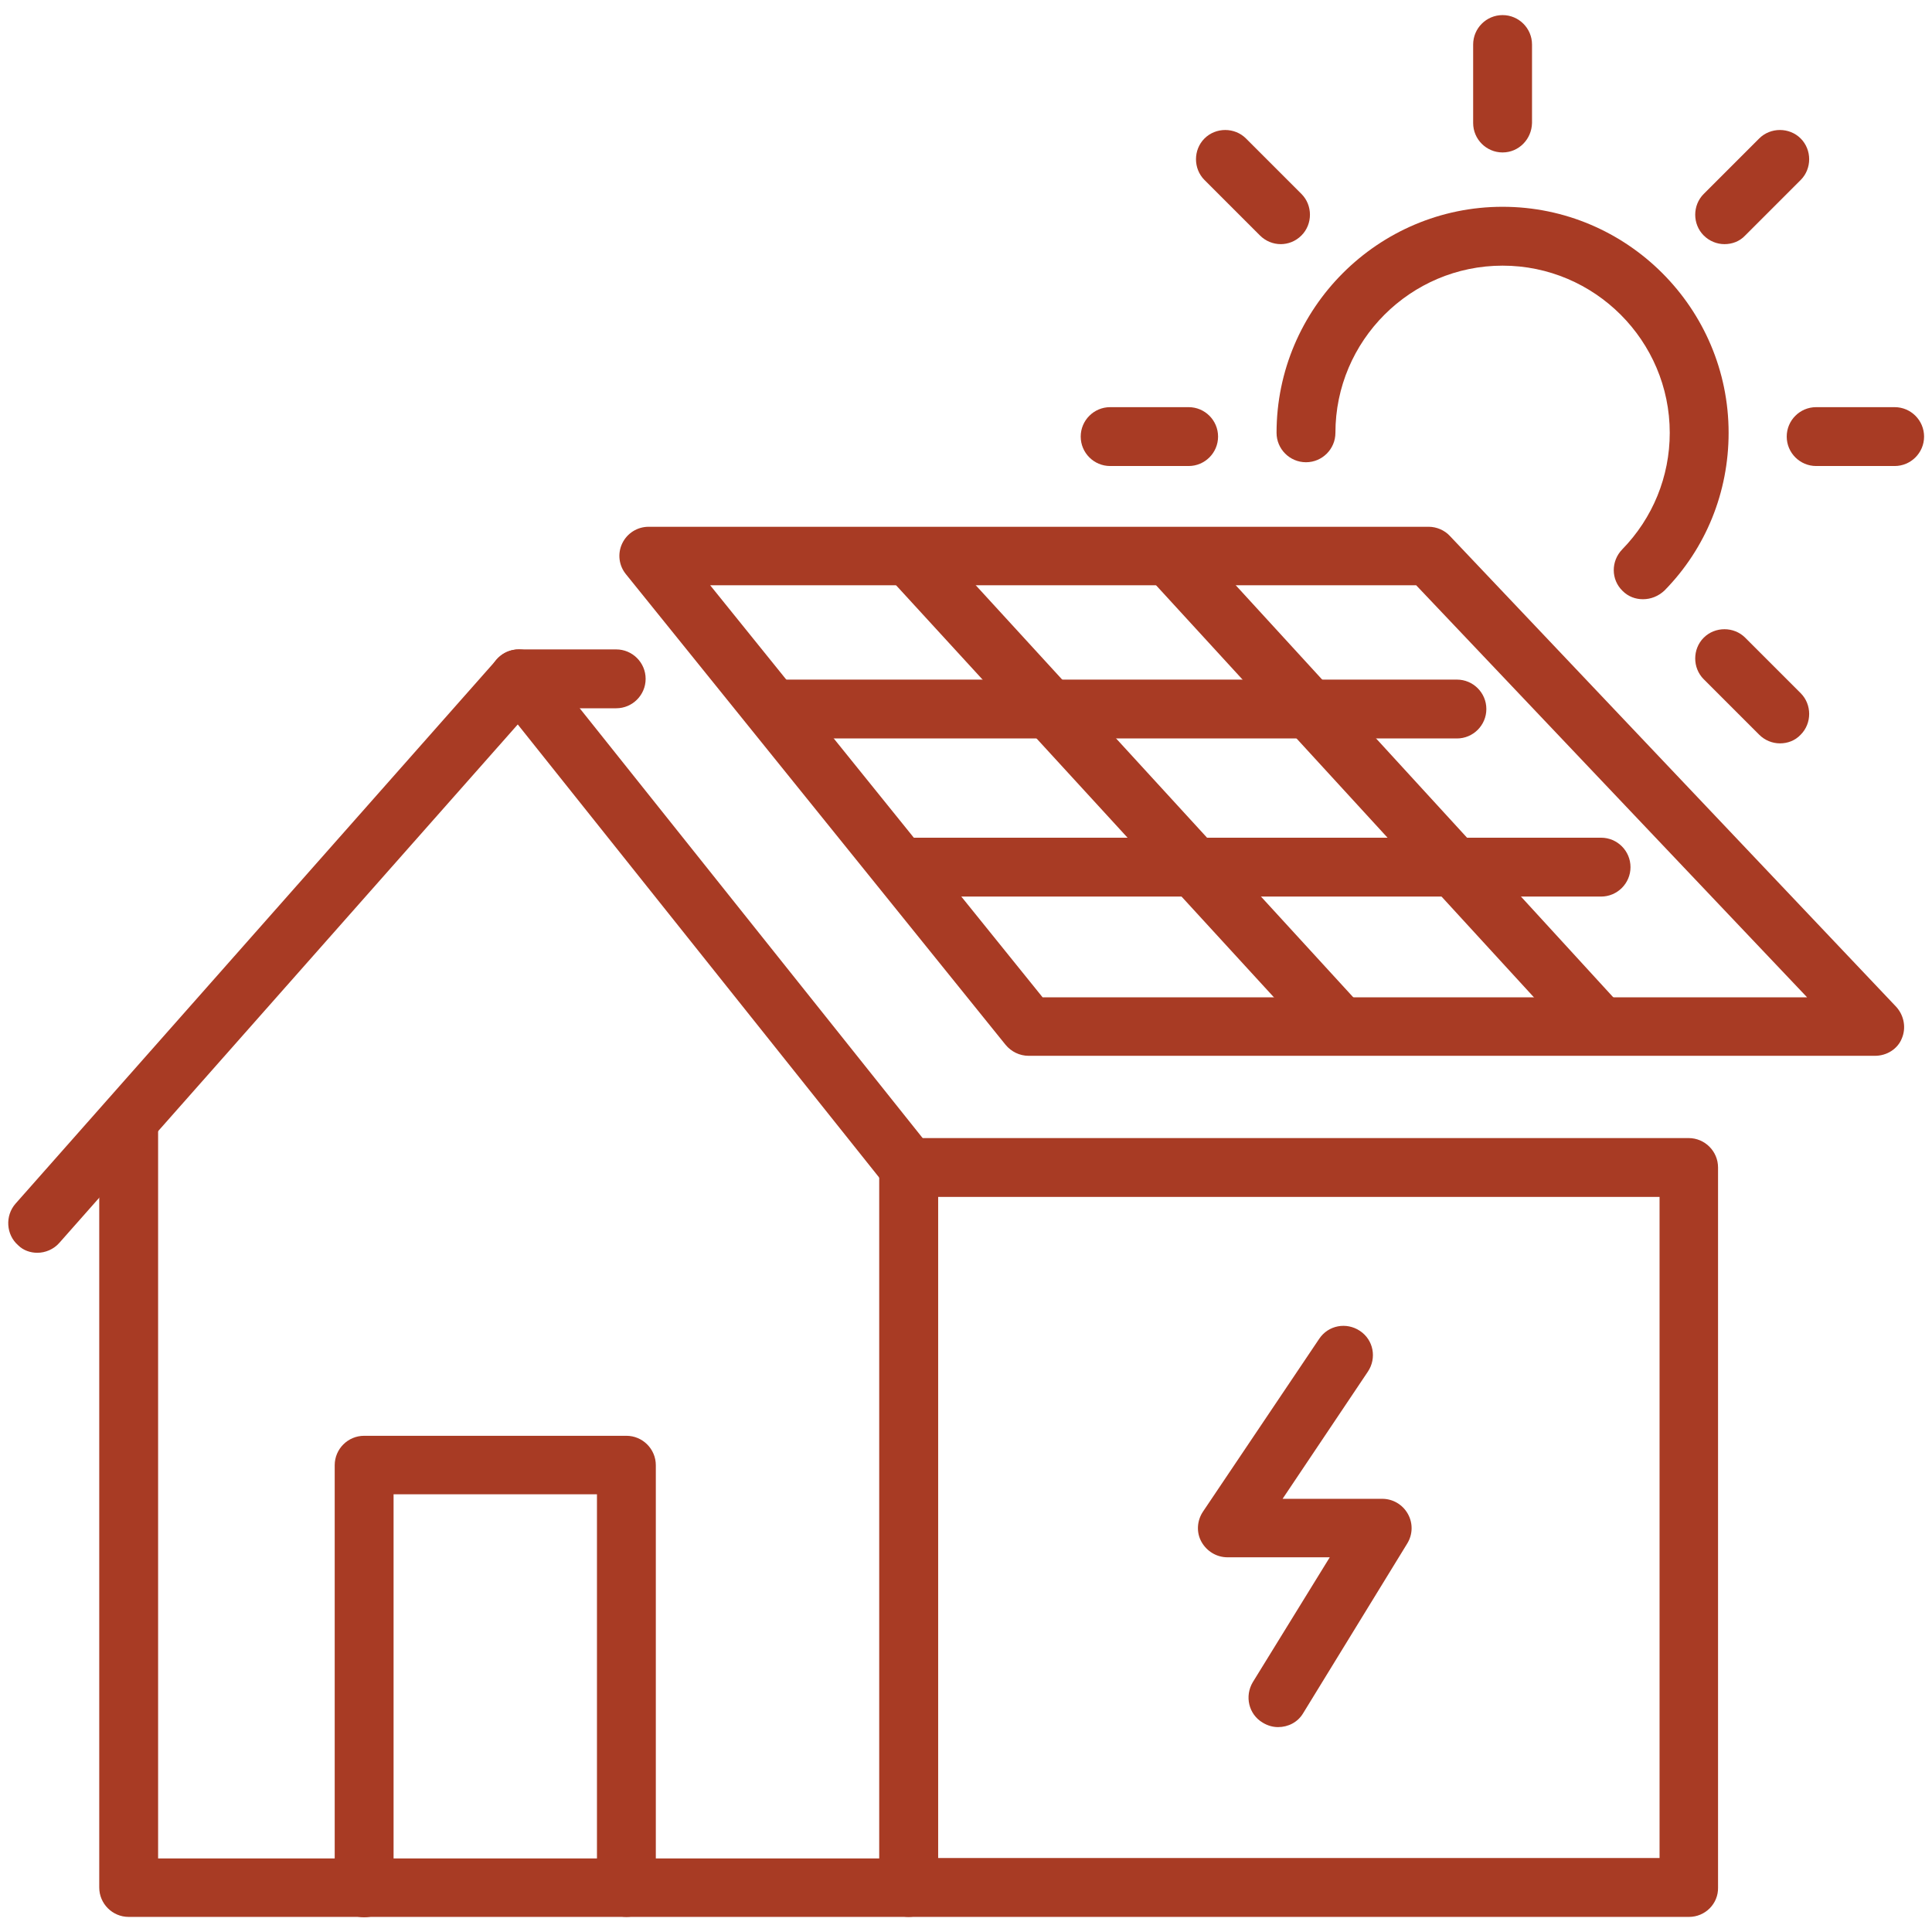 <?xml version="1.0" encoding="utf-8"?>
<!-- Generator: Adobe Illustrator 22.1.0, SVG Export Plug-In . SVG Version: 6.00 Build 0)  -->
<svg version="1.1" id="Layer_1" xmlns="http://www.w3.org/2000/svg" xmlns:xlink="http://www.w3.org/1999/xlink" x="0px" y="0px"
	 viewBox="0 0 512 512" style="enable-background:new 0 0 512 512;" xml:space="preserve">
<style type="text/css">
	.st0{display:none;}
	.st1{display:inline;fill:#A83B24;}
	.st2{display:inline;}
	.st3{fill:#A83B24;}
	.st4{display:none;fill:#A83B24;}
</style>
<g class="st0">
	<polygon class="st1" points="248,109.8 264,109.8 264,84 284.9,84 284.9,68 227.1,68 227.1,84 248,84 	"/>
	<path class="st1" d="M488.5,428l-0.1-38.9H264V372h224.5v-19.8c0-62.1-24.2-120.5-68.1-164.4c-43.9-43.9-102.3-68.1-164.4-68.1
		s-120.5,24.2-164.4,68.1S23.5,290.1,23.5,352.2V372H248v17.1H23.6l0.3,38.9H0v16h512v-16H488.5z M39.5,356v-3.8
		c0-119.4,97.1-216.5,216.5-216.5s216.5,97.1,216.5,216.5v3.8H39.5z M472.5,428H40v-22.9h432.5L472.5,428L472.5,428z"/>
	<path class="st1" d="M299.7,168.9c8.2,5.2,16.2,11,23.7,17.3l10.3-12.3c-8-6.7-16.6-13-25.4-18.5L299.7,168.9z"/>
	<path class="st1" d="M338.3,199.8c32,32.3,52.7,72.9,59.9,117.4l15.8-2.6c-7.8-47.9-30-91.5-64.3-126.1L338.3,199.8z"/>
</g>
<g class="st0">
	<path class="st2" d="M107.4,378C50.4,378,4,331.6,4,274.6c0-57,46.4-103.4,103.4-103.4c57,0,103.4,46.4,103.4,103.4
		C210.9,331.6,164.5,378,107.4,378z M107.4,180.9c-51.7,0-93.7,42-93.7,93.7c0,51.7,42,93.7,93.7,93.7c51.7,0,93.7-42,93.7-93.7
		C201.1,223,159.1,180.9,107.4,180.9z"/>
	<path class="st2" d="M107.4,356.8c-45.3,0-82.1-36.8-82.1-82.1c0-45.3,36.8-82.1,82.1-82.1c45.3,0,82.1,36.8,82.1,82.1
		C189.6,319.9,152.7,356.8,107.4,356.8z M107.4,202.2c-39.9,0-72.4,32.5-72.4,72.4S67.5,347,107.4,347s72.4-32.5,72.4-72.4
		S147.3,202.2,107.4,202.2z"/>
	<path class="st2" d="M49.6,279.5c-2.7,0-4.9-2.2-4.9-4.9c0-34.6,28.1-62.7,62.7-62.7c2.7,0,4.9,2.2,4.9,4.9c0,2.7-2.2,4.9-4.9,4.9
		c-29.2,0-52.9,23.7-52.9,52.9C54.5,277.3,52.3,279.5,49.6,279.5z"/>
	<path class="st2" d="M206,279.5c-0.9,0-1.7-0.2-2.5-0.7c-2.3-1.4-3-4.4-1.6-6.7l19.7-32.2c-24.2-71.8-91.4-76.3-109.3-76.2v12.4
		c0,2.7-2.2,4.9-4.9,4.9c-2.7,0-4.9-2.2-4.9-4.9V159c0-2.5,1.9-4.6,4.4-4.9c0.9-0.1,95.1-7.5,124.6,84.9c0.4,1.4,0.3,2.8-0.5,4
		l-20.9,34.1C209.2,278.7,207.6,279.5,206,279.5z"/>
	<path class="st2" d="M406.6,378c-57,0-103.4-46.4-103.4-103.4c0-57,46.4-103.4,103.4-103.4c10.1,0,20.1,1.5,29.7,4.3
		c2.6,0.8,4,3.5,3.3,6.1c-0.8,2.6-3.5,4-6.1,3.3c-8.7-2.6-17.7-3.9-26.9-3.9c-51.7,0-93.7,42-93.7,93.7c0,51.7,42,93.7,93.7,93.7
		c51.7,0,93.7-42,93.7-93.7c0-2.7,2.2-4.9,4.9-4.9c2.7,0,4.9,2.2,4.9,4.9C510,331.6,463.6,378,406.6,378z"/>
	<path class="st2" d="M441,187.1c-0.6,0-1.1-0.1-1.7-0.3c-1.9-0.7-3.9-1.4-5.9-2c-2.6-0.8-4-3.5-3.3-6.1c0.8-2.6,3.5-4,6.1-3.3
		c2.2,0.6,4.3,1.4,6.5,2.2c2.5,0.9,3.8,3.7,2.9,6.3C444.8,185.9,443,187.1,441,187.1z"/>
	<path class="st2" d="M498.5,244c-2,0-3.8-1.2-4.5-3.1c-1.4-3.5-2.9-7-4.7-10.3c-1.3-2.4-0.4-5.3,2-6.6c2.4-1.3,5.3-0.4,6.6,2
		c2,3.7,3.7,7.5,5.2,11.4c1,2.5-0.3,5.3-2.8,6.3C499.7,243.9,499.1,244,498.5,244z M475.9,209.4c-1.2,0-2.5-0.5-3.4-1.4
		c-2.7-2.6-5.5-5.1-8.5-7.5c-2.1-1.7-2.5-4.7-0.9-6.8c1.7-2.1,4.7-2.5,6.8-0.9c3.3,2.5,6.4,5.3,9.4,8.2c1.9,1.9,1.9,5,0,6.9
		C478.4,208.9,477.1,209.4,475.9,209.4z"/>
	<path class="st2" d="M505.1,279.5c-2.7,0-4.9-2.2-4.9-4.9c0-2.1-0.1-4.1-0.2-6.2c-0.2-2.7,1.9-5,4.5-5.2c2.7-0.2,5,1.9,5.2,4.5
		c0.1,2.2,0.2,4.5,0.2,6.8C510,277.3,507.8,279.5,505.1,279.5z"/>
	<path class="st2" d="M406.6,356.8c-45.3,0-82.1-36.8-82.1-82.1c0-45.3,36.8-82.1,82.1-82.1c45.3,0,82.1,36.8,82.1,82.1
		C488.7,319.9,451.9,356.8,406.6,356.8z M406.6,202.2c-39.9,0-72.4,32.5-72.4,72.4s32.5,72.4,72.4,72.4s72.4-32.5,72.4-72.4
		S446.5,202.2,406.6,202.2z"/>
	<path class="st2" d="M348.8,279.5c-2.7,0-4.9-2.2-4.9-4.9c0-34.6,28.1-62.7,62.7-62.7c2.7,0,4.9,2.2,4.9,4.9c0,2.7-2.2,4.9-4.9,4.9
		c-29.2,0-52.9,23.7-52.9,52.9C353.6,277.3,351.5,279.5,348.8,279.5z"/>
	<path class="st2" d="M308,279.5c-1.6,0-3.2-0.8-4.2-2.3L282.9,243c-0.7-1.2-0.9-2.7-0.5-4c29.5-92.4,123.6-84.9,124.6-84.9
		c2.5,0.2,4.4,2.3,4.4,4.9v17.1c0,2.7-2.2,4.9-4.9,4.9c-2.7,0-4.9-2.2-4.9-4.9v-12.4c-18-0.4-84.8,3.5-109.3,76.2l19.7,32.2
		c1.4,2.3,0.7,5.3-1.6,6.7C309.8,279.3,308.9,279.5,308,279.5z"/>
	<path class="st2" d="M223.4,235.5c-1.2,0-2.5-0.5-3.4-1.4c-1.9-1.9-1.9-5,0-6.9c7.6-7.7,14.1-16.2,19.5-25.3
		c-11-6.3-18.1-18.1-18.1-31c0-5.6,1.3-11.1,3.8-16c-41.4-5.8-79.5,11.6-79.9,11.7c-2.4,1.1-5.3,0.1-6.5-2.4
		c-1.1-2.4-0.1-5.3,2.4-6.5c1.9-0.9,45.8-21,93.1-11.2c1.7,0.3,3,1.5,3.6,3.1c0.6,1.6,0.3,3.4-0.8,4.7c-3.8,4.6-5.9,10.5-5.9,16.5
		c0,10.7,6.8,20.5,16.9,24.3c1.3,0.5,2.4,1.5,2.8,2.8c0.5,1.3,0.4,2.8-0.3,4c-6.2,11.6-14.2,22.4-23.7,32
		C225.9,235,224.6,235.5,223.4,235.5z"/>
	<path class="st2" d="M290.6,235.5c-1.3,0-2.5-0.5-3.5-1.5c-9.5-9.6-17.4-20.4-23.7-32c-0.7-1.2-0.8-2.7-0.3-4
		c0.5-1.3,1.5-2.4,2.9-2.8c10.1-3.8,16.9-13.5,16.9-24.3c0-6-2.1-11.8-5.9-16.5c-1.1-1.3-1.4-3.1-0.8-4.7c0.6-1.6,1.9-2.8,3.6-3.1
		c47.3-9.8,91.3,10.4,93.1,11.2c2.4,1.1,3.5,4,2.4,6.5c-1.1,2.4-4,3.5-6.5,2.4c-0.4-0.2-38.5-17.6-79.9-11.7
		c2.5,4.9,3.8,10.4,3.8,16c0,12.9-7.1,24.7-18.1,31c5.4,9.1,11.9,17.6,19.5,25.3c1.9,1.9,1.9,5,0,6.9
		C293.1,235,291.9,235.5,290.6,235.5z"/>
	<path class="st2" d="M257,206.6c-19.7,0-35.7-16-35.7-35.7c0-19.7,16-35.7,35.7-35.7c19.7,0,35.7,16,35.7,35.7
		C292.7,190.6,276.7,206.6,257,206.6z M257,145c-14.3,0-26,11.6-26,26c0,14.3,11.6,26,26,26c14.3,0,26-11.6,26-26
		C283,156.6,271.3,145,257,145z"/>
	<path class="st2" d="M257,190.1c-10.6,0-19.2-8.6-19.2-19.2c0-2.7,2.2-4.9,4.9-4.9c2.7,0,4.9,2.2,4.9,4.9c0,5.2,4.2,9.4,9.4,9.4
		c5.2,0,9.4-4.2,9.4-9.4c0-5.2-4.2-9.4-9.4-9.4c-2.7,0-4.9-2.2-4.9-4.9s2.2-4.9,4.9-4.9c10.6,0,19.2,8.6,19.2,19.2
		C276.2,181.5,267.6,190.1,257,190.1z"/>
</g>
<g class="st0">
	<path class="st1" d="M104.4,492.7c-2.8,0-5.6-0.1-8.4-0.3c-26.8-2.2-51.2-14.7-68.6-35.2C10,436.6,1.6,410.5,3.8,383.7
		C6,356.9,18.5,332.5,39,315.1c20.5-17.4,46.6-25.8,73.4-23.6c26.8,2.2,51.2,14.7,68.6,35.2c17.4,20.5,25.8,46.6,23.6,73.4
		c-2.2,26.8-14.7,51.2-35.2,68.6C151,484.3,128.2,492.7,104.4,492.7z M104,301.3c-21.4,0-42,7.5-58.5,21.5
		c-18.5,15.7-29.7,37.6-31.7,61.7c-2,24.1,5.6,47.6,21.2,66c15.7,18.5,37.6,29.7,61.7,31.7c24.1,2,47.6-5.6,66-21.2
		c18.5-15.7,29.7-37.6,31.7-61.7c2-24.1-5.6-47.6-21.2-66c-15.7-18.5-37.6-29.7-61.7-31.7C109.1,301.4,106.6,301.3,104,301.3z"/>
	<path class="st1" d="M104.3,468.2c-2.1,0-4.2-0.1-6.3-0.3c-20.3-1.7-38.7-11.1-51.9-26.7c-13.2-15.5-19.5-35.3-17.9-55.6
		c1.7-20.3,11.1-38.8,26.7-51.9c15.5-13.2,35.3-19.5,55.6-17.9c41.9,3.4,73.2,40.3,69.8,82.3C177,438,143.5,468.2,104.3,468.2z
		 M104.1,325.8c-15.6,0-30.6,5.5-42.7,15.7c-13.5,11.4-21.7,27.4-23.1,45c-1.4,17.6,4.1,34.7,15.5,48.2c11.4,13.5,27.4,21.7,45,23.1
		c36.4,3,68.4-24.2,71.3-60.5c3-36.4-24.2-68.4-60.5-71.3C107.8,325.8,105.9,325.8,104.1,325.8z"/>
	<path class="st1" d="M62.6,393.6c-0.1,0-0.3,0-0.4,0c-2.8-0.2-4.9-2.7-4.6-5.5c1-12.5,6.8-23.8,16.4-31.9c9.5-8.1,21.6-12,34.1-11
		c2.8,0.2,4.9,2.7,4.6,5.5c-0.2,2.8-2.7,4.8-5.5,4.6c-9.8-0.8-19.2,2.2-26.7,8.6c-7.5,6.3-12,15.2-12.8,25
		C67.4,391.6,65.2,393.6,62.6,393.6z"/>
	<path class="st1" d="M199.5,139.7c-1.6,0-3.2-0.8-4.2-2.2c-15.5-22.4-40-36.5-67.1-38.7c-27.1-2.2-53.6,7.7-72.5,27.3
		c-1.5,1.5-3.8,2-5.7,1.1c-1.9-0.9-3.1-2.9-3-5l2-24.3c3.6-43.4,41.8-75.9,85.2-72.3c43.4,3.6,75.9,41.8,72.3,85.2l-2,24.3
		c-0.2,2.1-1.7,3.9-3.7,4.5C200.4,139.6,199.9,139.7,199.5,139.7z M120.7,88.4c2.8,0,5.5,0.1,8.3,0.3c25.8,2.1,49.4,13.9,66.4,32.8
		l1-11.6c3.1-37.9-25.2-71.2-63.1-74.3c-37.9-3.1-71.2,25.2-74.3,63.1l-0.9,11.6C75.9,96.1,97.9,88.4,120.7,88.4z"/>
	<path class="st1" d="M119.6,208.4c-1.2,0-2.5-0.4-3.4-1.4c-2-1.9-2.2-5.1-0.3-7.2c1.9-2.1,48.3-50.4,142-27.9
		c2.7,0.7,4.4,3.4,3.7,6.1c-0.6,2.7-3.4,4.4-6.1,3.7c-88-21.1-131.8,24.5-132.2,25C122.4,207.9,121,208.4,119.6,208.4z"/>
	<path class="st1" d="M207.3,298.5c-2.3,0-4.4-1.6-4.9-4c-0.6-2.7,1.1-5.4,3.9-6l49.4-10.8c2.7-0.6,5.4,1.1,6,3.9
		c0.6,2.7-1.1,5.4-3.9,6l-49.4,10.8C208,298.4,207.7,298.5,207.3,298.5z"/>
	<path class="st1" d="M256.7,267.3c-21.4,0-38.8-17.4-38.8-38.8s17.4-38.8,38.8-38.8c21.4,0,38.8,17.4,38.8,38.8
		S278.1,267.3,256.7,267.3z M256.7,199.8c-15.8,0-28.7,12.9-28.7,28.7s12.9,28.7,28.7,28.7c15.8,0,28.7-12.9,28.7-28.7
		S272.5,199.8,256.7,199.8z"/>
	<path class="st1" d="M256.7,245.8c-9.5,0-17.3-7.8-17.3-17.3c0-2.8,2.3-5.1,5.1-5.1c2.8,0,5.1,2.3,5.1,5.1c0,4,3.2,7.2,7.2,7.2
		c4,0,7.2-3.2,7.2-7.2c0-4-3.2-7.2-7.2-7.2c-2.8,0-5.1-2.3-5.1-5.1c0-2.8,2.3-5.1,5.1-5.1c9.5,0,17.3,7.8,17.3,17.3
		C274,238,266.3,245.8,256.7,245.8z"/>
	<path class="st1" d="M256.7,199.8c-2.8,0-5.1-2.3-5.1-5.1v-17.8c0-2.8,2.3-5.1,5.1-5.1c2.8,0,5.1,2.3,5.1,5.1v17.8
		C261.8,197.5,259.5,199.8,256.7,199.8z"/>
	<path class="st1" d="M256.7,287.7c-2.8,0-5.1-2.3-5.1-5.1v-20.4c0-2.8,2.3-5.1,5.1-5.1c2.8,0,5.1,2.3,5.1,5.1v20.4
		C261.8,285.4,259.5,287.7,256.7,287.7z"/>
	<path class="st1" d="M199.6,404.8c-0.1,0-0.2,0-0.3,0c-2.8-0.2-4.9-2.5-4.7-5.3c0,0,0-0.4,0-0.4l1.5,0.1l-1.5-0.2
		c0.2-2.8,2.6-4.8,5.4-4.7c2.8,0.2,4.9,2.5,4.7,5.3c0,0,0,0.2,0,0.2c0,0.1,0,0.3,0,0.3C204.4,402.8,202.2,404.8,199.6,404.8z"/>
	<path class="st1" d="M199.6,404.4c-0.1,0-0.2,0-0.4,0c-2.8-0.2-4.9-2.6-4.7-5.4c0-0.4,0.1-0.9,0.1-1.5c3-49-34-91.8-83.1-95.9
		c-48.7-4-91.4,30.9-97.3,79.4c-0.3,2.7-2.8,4.7-5.5,4.4c-2.7-0.3-4.8-2.7-4.5-5.4l16.1-199.1c4.5-55.4,53.3-96.7,108.7-92.2
		c45,3.7,82.3,37.3,90.7,81.6c0.3,1.5-0.1,3.1-1.1,4.2c-1,1.2-2.5,1.8-4,1.8c-42.5-1-70.2,14.3-83.1,23.6
		c48.5,9.8,83.9,54.6,80.7,105c-4.4,53-7,85-7.6,93.1c0,0.5-0.1,1.1-0.1,1.6C204.4,402.4,202.2,404.4,199.6,404.4z M104,291.2
		c2.8,0,5.6,0.1,8.4,0.3c39.5,3.2,72,29.1,85.6,63.8c1.3-16,2.8-34.3,4.2-51.1c3-48.8-34.2-91.8-83-95.8c-1.9-0.2-3.6-1.4-4.3-3.2
		c-0.7-1.8-0.3-3.9,1-5.3c1.3-1.4,31.6-33.1,92.5-33.8c-9.6-36.9-41.8-64.2-80.2-67.4c-49.8-4.1-93.7,33.1-97.7,82.9L17.6,340.4
		C35.3,310.5,67.7,291.2,104,291.2z"/>
	<path class="st1" d="M409.1,492.7c-23.8,0-46.6-8.3-65-23.9c-20.5-17.4-33-41.8-35.2-68.6c-4.5-55.4,36.8-104.1,92.2-108.6
		c26.8-2.2,52.9,6.2,73.4,23.6c20.5,17.4,33,41.8,35.2,68.6c2.2,26.8-6.2,52.9-23.6,73.4c-17.4,20.5-41.8,33-68.6,35.2
		C414.7,492.6,411.9,492.7,409.1,492.7z M409.3,301.3c-2.5,0-5,0.1-7.5,0.3c-24.1,2-46,13.2-61.7,31.7c-15.7,18.5-23.2,41.9-21.2,66
		c2,24.1,13.2,46,31.7,61.7c18.5,15.7,41.9,23.2,66,21.2c24.1-2,46-13.2,61.7-31.7c15.7-18.5,23.2-41.9,21.2-66
		C495.7,337.2,456,301.3,409.3,301.3z"/>
	<path class="st1" d="M409.4,468.2c-2.1,0-4.2-0.1-6.4-0.3c-20.3-1.7-38.8-11.1-51.9-26.7c-13.2-15.5-19.5-35.3-17.9-55.6
		c3.4-41.9,40.4-73.2,82.3-69.8c41.9,3.4,73.2,40.3,69.8,82.3c-1.7,20.3-11.1,38.7-26.7,51.9C444.7,461.9,427.4,468.2,409.4,468.2z
		 M409.2,325.8c-34.1,0-63.1,26.2-65.9,60.8c-1.4,17.6,4.1,34.7,15.5,48.2c11.4,13.5,27.4,21.7,45,23.1c36.4,3,68.4-24.2,71.3-60.5
		c3-36.4-24.2-68.4-60.5-71.3C412.8,325.8,411,325.8,409.2,325.8z"/>
	<path class="st1" d="M367.7,393.6c-0.1,0-0.3,0-0.4,0c-2.8-0.2-4.9-2.7-4.6-5.5c1-12.5,6.8-23.8,16.4-31.9c9.5-8.1,21.6-12,34.1-11
		c2.8,0.2,4.9,2.7,4.6,5.5c-0.2,2.8-2.6,4.8-5.5,4.6c-9.8-0.8-19.3,2.2-26.7,8.6c-7.5,6.3-12,15.2-12.8,25
		C372.5,391.6,370.3,393.6,367.7,393.6z"/>
	<path class="st1" d="M314,139.7c-0.4,0-0.9-0.1-1.3-0.2c-2.1-0.6-3.6-2.3-3.7-4.5l-2-24.3c-1.7-21,4.8-41.5,18.5-57.6
		c13.7-16.1,32.8-25.9,53.8-27.6c21-1.7,41.5,4.8,57.6,18.5c16.1,13.7,25.9,32.8,27.6,53.8l2,24.3c0.2,2.1-1,4.1-3,5
		c-2,0.9-4.2,0.4-5.7-1.1c-19-19.6-45.4-29.5-72.5-27.3c-27.1,2.2-51.6,16.3-67.1,38.7C317.2,138.9,315.6,139.7,314,139.7z
		 M385.8,35.4c-1.9,0-3.8,0.1-5.7,0.2c-18.3,1.5-35,10.1-46.9,24.1c-11.9,14-17.6,31.9-16.1,50.2l1,11.6
		c17.1-18.9,40.7-30.7,66.5-32.8c25.7-2.1,51,5.7,70.9,21.5l-0.9-11.6c-1.5-18.3-10.1-35-24.1-46.9
		C417.7,41.1,402.1,35.4,385.8,35.4z"/>
	<path class="st1" d="M393.8,208.4c-1.4,0-2.7-0.5-3.7-1.6c-0.4-0.5-44.5-46-132.2-25c-2.7,0.7-5.5-1-6.1-3.7
		c-0.7-2.7,1-5.4,3.7-6.1c93.7-22.5,140,25.9,142,27.9c1.9,2,1.8,5.2-0.3,7.2C396.3,208,395,208.4,393.8,208.4z"/>
	<path class="st1" d="M306.1,298.5c-0.4,0-0.7,0-1.1-0.1l-49.4-10.8c-2.7-0.6-4.5-3.3-3.9-6c0.6-2.7,3.3-4.5,6-3.9l49.4,10.8
		c2.7,0.6,4.5,3.3,3.9,6C310.6,296.9,308.5,298.5,306.1,298.5z"/>
	<path class="st1" d="M313.9,404.8c-2.6,0-4.8-2-5-4.6c0-0.1,0-0.4,0-0.5c-0.1-2.8,2-5.2,4.8-5.3c2.6-0.1,5.1,1.9,5.3,4.7
		c0,0.2,0,0.5,0,0.5c0.1,2.7-2,5-4.7,5.2C314.1,404.8,314,404.8,313.9,404.8z"/>
	<path class="st1" d="M313.8,404.4c-2.6,0-4.8-2-5-4.7c0-0.5-0.1-1-0.1-1.6c-0.6-8.1-3.2-40.1-7.6-93.1
		c-3.1-50.5,32.3-95.4,80.7-105.1c-12.8-9.3-40.6-24.7-83.1-23.6c-1.5,0.1-3-0.6-4-1.8c-1-1.2-1.4-2.7-1.1-4.2
		c8.4-44.4,45.7-78,90.7-81.6c55.3-4.5,104.1,36.8,108.6,92.2L509.2,380c0.2,2.7-1.8,5.2-4.5,5.4c-2.7,0.3-5.2-1.7-5.5-4.4
		c-5.9-48.5-48.6-83.4-97.3-79.4c-49.1,4-86.1,46.9-83.1,95.9c0,0.6,0.1,1.2,0.1,1.5c0.2,2.8-1.9,5.2-4.7,5.4
		C314.1,404.4,314,404.4,313.8,404.4z M305,166.2c60.9,0.7,91.2,32.4,92.5,33.8c1.3,1.4,1.7,3.5,1,5.3c-0.7,1.8-2.4,3.1-4.3,3.2
		c-48.8,4-86,47-83,95.9c1.4,16.7,2.9,34.9,4.2,51c13.6-34.7,46.1-60.6,85.6-63.8c39.6-3.2,75.8,16.7,94.8,48.8L483,181.7
		c-4.1-49.8-47.9-87-97.7-82.9C346.8,101.9,314.6,129.3,305,166.2z"/>
</g>
<g class="st0">
	<path class="st1" d="M358.6,401.8c-1.1,0-2.2-0.2-3.2-0.7c-12.8-5.8-17-6.6-17.9-6.7c-0.3,0-0.7-0.1-1-0.2
		c-1.1-0.2-2.2-0.3-3.2-0.2l-18.9,2.4c-4.2,0.5-8.1-2.5-8.6-6.7c-0.5-4.2,2.5-8.1,6.7-8.6l18.9-2.4c2.7-0.3,5.4-0.2,8,0.3
		c3.1,0.4,8.8,1.7,22.4,7.9c3.9,1.8,5.6,6.3,3.8,10.2C364.3,400.1,361.5,401.8,358.6,401.8z"/>
	<g class="st2">
		<path class="st3" d="M397.4,488.9c-21,0-54.6-5.3-74-8.4c-5.5-0.9-11.2-1.8-12.5-1.9c-4.2-0.1-7.5-3.5-7.5-7.7
			c0-4.2,3.5-7.6,7.7-7.6c0,0,0,0,0.1,0c1.7,0,4.9,0.5,14.7,2.1c20.6,3.3,63.5,10.1,79.6,7.8c5.4-0.8,10.5-2.8,15-5.9l78.6-54.9
			c3.5-2.4,8.3-1.6,10.7,1.9c2.4,3.5,1.6,8.3-1.9,10.7l-78.6,54.9c-6.4,4.5-13.9,7.4-21.6,8.5C404.7,488.7,401.3,488.9,397.4,488.9z
			 M311,478.6L311,478.6L311,478.6z"/>
		<path class="st3" d="M432,390.5c-1.9,0-3.7-0.7-5.2-2.1c-3.1-2.9-3.3-7.7-0.4-10.9l50.9-54.8c2.9-3.1,7.8-3.3,10.9-0.4
			c3.1,2.9,3.3,7.7,0.4,10.9L437.6,388C436.1,389.6,434,390.5,432,390.5z"/>
		<path class="st3" d="M192.3,499.4c-6,0-34-2.3-83.4-6.8c-7.8-0.7-15.4-3.3-22-7.4L5.6,434.4c-3.6-2.2-4.7-7-2.4-10.6
			c2.2-3.6,7-4.7,10.6-2.4L95,472.1c4.6,2.9,9.9,4.6,15.3,5.1c56,5.1,79,6.8,81.9,6.7c3.7-0.3,46.3-7.1,108.4-17.5
			c2.2-0.4,4.3-1.1,6.3-2.3l86.7-58c0.2-0.1,0.4-0.2,0.6-0.3c3.6-2,5.1-6.5,3.3-10c-0.9-1.8-2.5-3.1-4.4-3.7c-1.9-0.6-4-0.4-5.8,0.6
			l-86,48.5c-0.1,0.1-0.2,0.1-0.3,0.2c-2.2,1.1-4.5,1.5-5.5,1.6c-1,0.2-2.4,0.3-3.9,0.2l-89.8-6.3c-10-0.8-17.5-9.5-16.7-19.4
			c0.8-9.9,9.5-17.4,19.4-16.7l30.9,2.4l28,2.1c2.8,0.2,5.6-0.7,7.7-2.6c2.1-1.9,3.3-4.5,3.5-7.4c0.2-5.5-4.3-10.4-10.1-10.8
			l-75.5-5.5c-1.2-0.1-2.4,0-3.6,0.4c-0.3,0.1-0.7,0.2-1,0.2c-2.4,0.3-13.7,3.5-57.5,30.3c-14.6,8.9-33.1,6.6-45.1-5.5L20,341.7
			c-3-3-2.9-7.9,0.1-10.9c3-3,7.9-2.9,10.9,0.1l61.9,62.8c6.9,7,17.7,8.4,26.1,3.2c47.7-29.2,59-31.8,62.8-32.3
			c2.7-0.7,5.5-1,8.3-0.8l75.5,5.5c14.1,1,24.8,12.8,24.3,26.7c-0.3,7.1-3.3,13.5-8.6,18.2c-5.3,4.7-12,7-19.1,6.5l-28-2.1l-31-2.4
			c-1.5-0.1-2.8,1-2.9,2.5c-0.1,1.5,1,2.8,2.5,2.9l89.8,6.3c0.1,0,0.2,0,0.7-0.1c0.1,0,0.2,0,0.4,0l0,0c0,0,0.2,0,0.3-0.1l85.8-48.4
			c5.5-3.1,11.8-3.7,17.8-1.9c6,1.8,10.8,5.9,13.6,11.5c5.5,10.9,1.4,24.1-9.3,30.2l-86.6,57.9c-0.1,0.1-0.2,0.1-0.3,0.2
			c-3.6,2.2-7.6,3.6-11.8,4.3c-38.8,6.5-104.7,17.3-110.1,17.6C192.9,499.4,192.6,499.4,192.3,499.4z"/>
	</g>
	<g class="st2">
		<g>
			<path class="st3" d="M427.1,356.5c-0.8,0-1.6-0.1-2.4-0.4c-4-1.3-6.2-5.7-4.9-9.7c5.8-17.5,8.7-35.8,8.7-54.4
				c0-39.6-13.7-78.4-38.6-109.1c-24.5-30.3-58.9-51.7-96.7-60.2c-4.1-0.9-6.7-5-5.8-9.2c0.9-4.1,5-6.7,9.2-5.8
				c41.2,9.3,78.6,32.5,105.3,65.5c27.1,33.5,42,75.7,42,118.8c0,20.2-3.2,40.2-9.5,59.2C433.3,354.4,430.3,356.5,427.1,356.5z"/>
			<path class="st3" d="M84.3,360.8c-3.2,0-6.1-2-7.2-5.1c-7.3-20.4-11-41.9-11-63.8C66,187.8,150.7,103,254.9,103
				c4.2,0,7.7,3.4,7.7,7.7s-3.4,7.7-7.7,7.7c-95.7,0-173.6,77.9-173.6,173.6c0,20.1,3.4,39.8,10.1,58.6c1.4,4-0.6,8.4-4.6,9.8
				C86,360.7,85.1,360.8,84.3,360.8z"/>
		</g>
		<path class="st3" d="M173.7,353.6c-3.8,0-7.1-2.9-7.6-6.7l-2.7-22.2l-17-22.5l-25.5-9.5c-2.1-0.8-3.8-2.5-4.5-4.6l-3.6-9.9
			c-0.3-0.8-0.5-1.7-0.5-2.6v-14.6l-6.7-5.9c-1.1-1-2-2.3-2.4-3.8l-2.2-8l-18.6-2.7c-4.2-0.6-7.1-4.5-6.5-8.7
			c0.6-4.2,4.5-7.1,8.7-6.5l23.6,3.4c3,0.4,5.5,2.6,6.3,5.6l2.9,10.6l7.6,6.7c1.7,1.5,2.6,3.6,2.6,5.8v16.8l1.9,5.3l24.3,9.1
			c1.4,0.5,2.6,1.4,3.4,2.6l19.6,25.9c0.8,1.1,1.3,2.4,1.5,3.7l3,24.2c0.5,4.2-2.5,8-6.7,8.6C174.4,353.5,174,353.6,173.7,353.6z"/>
		<path class="st3" d="M255.1,346.3c-1.9,0-3.9-0.7-5.4-2.2l-14.1-13.7l-32.8-6.4c-1.7-0.3-3.3-1.2-4.4-2.6l-16.5-19.3l-8.6-6.3
			c-1-0.7-1.8-1.7-2.4-2.9l-4.5-9.4h-5.1c-1.3,0-2.6-0.3-3.7-1l-16.9-9.3c-2.1-1.2-3.5-3.2-3.9-5.6l-2.2-15
			c-0.5-3.7,1.7-7.3,5.2-8.4l30.4-9.9c3.3-1.1,6.8,0.2,8.7,3l0.9,1.4l2.6-6c0.4-0.9,1-1.8,1.8-2.5l19.1-18l8.2-13.7
			c1.7-2.8,4.9-4.2,8-3.6l24,4.6l2.7-13.7l-16.7-7.8l-12.3,9c-2,1.5-4.5,1.9-6.9,1.1l-22.5-7.2c-2.6-0.8-4.5-2.9-5.1-5.5
			c-0.6-2.6,0.1-5.4,2-7.3l11.5-11.5l-3.5-4.4l-10.5,7.2c-2.2,1.5-5,1.8-7.4,0.7c-2.4-1-4.1-3.3-4.6-5.9l-3.7-23.6
			c-0.7-4.2,2.2-8.1,6.4-8.8c4.2-0.7,8.1,2.2,8.8,6.4l1.8,11.5l6.4-4.4c3.3-2.3,7.8-1.6,10.4,1.5l12.3,15.4
			c2.4,3.1,2.2,7.5-0.6,10.2l-7.5,7.5l6.8,2.2l12.8-9.4c2.3-1.7,5.3-2,7.8-0.8l26.3,12.3c3.2,1.5,5,5,4.3,8.5l-5.4,27.1
			c-0.8,4.2-4.8,6.9-9,6.1l-26.2-5.1l-6,10c-0.4,0.6-0.8,1.2-1.3,1.6l-18.7,17.6l-7.5,17.3c-1.1,2.6-3.5,4.3-6.3,4.6
			c-2.8,0.3-5.5-1-7.1-3.3l-5.5-8.1l-18.7,6.1l0.7,4.9l11.9,6.5h8c3,0,5.7,1.7,6.9,4.4l5.8,12l7.8,5.7c0.5,0.4,0.9,0.8,1.3,1.2
			l15.3,18l32.4,6.3c1.5,0.3,2.8,1,3.9,2l15.7,15.3c3,3,3.1,7.8,0.1,10.9C259.1,345.6,257.1,346.3,255.1,346.3z"/>
		<path class="st3" d="M322.7,235.3c-3.4,0-6.5-2.3-7.4-5.6l-3.9-14c-0.6-2.2-0.2-4.5,1-6.3c1.2-1.9,3.2-3.1,5.5-3.4l10-1.2
			l-5.2-18.1c-1.1-3.8,0.8-7.7,4.4-9.2l11.3-4.7c3.5-1.4,7.5-0.2,9.4,3l5.6,8.9l14.9-3.5l11.7-18.1c2.3-3.6,7.1-4.6,10.6-2.3
			c3.6,2.3,4.6,7.1,2.3,10.6l-13.4,20.7c-1.1,1.7-2.8,2.9-4.7,3.3l-23.3,5.4c-3.2,0.7-6.5-0.6-8.3-3.4l-2.8-4.5l4.7,16.1
			c0.6,2.2,0.3,4.5-1,6.4c-0.4,0.6-0.9,1.2-1.5,1.7l12.3-1.6l8.3-10.8c1.8-2.4,4.9-3.5,7.9-2.8l22,5.3c0.3,0.1,0.6,0.2,0.9,0.3
			l32.8,12.3c4,1.5,6,5.9,4.5,9.9c-1.5,4-5.9,6-9.9,4.5l-32.4-12.1l-16.7-4l-7.2,9.4c-1.2,1.6-3.1,2.7-5.1,2.9l-36.5,4.7
			C323.4,235.3,323.1,235.3,322.7,235.3z"/>
		<path class="st3" d="M375.9,344.5c-2.6,0-5.1-1.3-6.5-3.6l-7.8-12.5c-1.6-2.5-1.6-5.7,0.1-8.2c0.9-1.4,1.8-2.8,2.6-4.1
			c-2.4,0-5.5,0-9.3,0c-0.4,0-0.7,0-1,0c-0.7,0.1-2.2,0.4-3.5,0.7c-18.2,3.9-29.8,5.8-33.4-2.3c-1.9-2.1-10.1-7.7-18-12.2
			c-2-1.1-3.4-3.1-3.7-5.3l-3.1-17.4c-0.4-2.2,0.2-4.5,1.7-6.2c1.4-1.7,3.6-2.8,5.8-2.8c4.3,0,9.1-0.2,12.8-0.4
			c-0.3-3.6-0.7-8.1-1-12.3c-0.3-3.8,2.2-7.3,6-8.1l41.1-9.1c3.5-0.8,7.1,1,8.6,4.2l2.8,5.9l14-9c1.7-1.1,3.7-1.5,5.6-1.1l43.7,8.5
			c4.2,0.8,6.9,4.8,6.1,9c-0.8,4.2-4.8,6.9-9,6.1l-40.7-7.9L371,268.5c-1.9,1.2-4.1,1.5-6.3,0.9c-2.1-0.6-3.9-2.1-4.8-4.1L356,257
			l-28.6,6.3c1,12.4,1,13.3,1,13.6c0,3-1.8,6.9-7,7.9c-0.8,0.2-1.9,0.3-3.2,0.4c-1.9,0.2-4.4,0.3-7.6,0.5c-0.6,0-1.1,0-1.6,0.1
			l0.9,5.1c11.5,6.8,16.7,11.2,19.1,14c3.1-0.1,9.2-1.1,18.3-3.1c3.9-0.8,5-1.1,6.2-1.1c0.2,0,0.7,0,1.3,0c22-0.3,23.7,0.4,26.3,2.9
			c5.2,4.9,1.4,11.6-2,17.5c-0.7,1.1-1.3,2.3-2,3.3l5.3,8.4c2.2,3.6,1.2,8.3-2.4,10.6C378.7,344.1,377.3,344.5,375.9,344.5z
			 M353.6,316.1c-0.1,0-0.1,0-0.2,0C353.4,316.1,353.5,316.1,353.6,316.1z"/>
	</g>
	<path class="st1" d="M255.7,139.4c-4.2,0-7.7-3.4-7.7-7.7V80.5c0-4.2,3.4-7.7,7.7-7.7c4.2,0,7.7,3.4,7.7,7.7v51.2
		C263.4,135.9,260,139.4,255.7,139.4z"/>
	<g class="st2">
		<path class="st3" d="M278.9,89.9c-7.8,0-16.4-1.8-25.9-5.4c-2.6-1-4.4-3.3-4.9-6c-0.2-1-3.7-24.1,12.6-42.7
			c13.2-15.1,35-22.4,64.9-21.6c3.2,0.1,5.9,2.1,7,5c1.1,3,0.2,6.3-2.1,8.4c-0.2,0.2-7.3,6.9-9.8,20.3c-1.3,6.8-5.2,27.5-22.1,37.1
			C292.8,88.3,286.2,89.9,278.9,89.9z M263.1,71.8c11.8,3.7,21.2,3.7,27.9-0.1c9.6-5.4,12.9-17.7,14.6-26.5c1.1-5.9,3-11,5-15.1
			c-17.4,1.5-30.2,6.8-38.1,15.8C264.4,54.9,263.1,65.9,263.1,71.8z"/>
		<path class="st3" d="M232.2,89.9c-7.4,0-13.9-1.6-19.7-4.8c-17-9.5-20.9-30.2-22.1-37.1c-2.5-13.3-9.6-20-9.9-20.3
			c-2.4-2.1-3.2-5.4-2.1-8.4c1.1-3,3.9-4.9,7-5c29.9-0.8,51.7,6.5,64.9,21.6c16.2,18.5,12.7,41.7,12.6,42.7c-0.4,2.7-2.3,5-4.9,6
			C248.6,88.2,240,89.9,232.2,89.9z M255.4,77.4L255.4,77.4L255.4,77.4z M255.4,77.4L255.4,77.4L255.4,77.4z M200.6,30.1
			c2,4.1,3.9,9.2,5,15.1c1.6,8.8,4.9,21.1,14.6,26.5c6.7,3.8,16.1,3.8,27.9,0.1c0-6-1.3-16.9-9.3-25.9
			C230.8,36.9,218,31.6,200.6,30.1z"/>
	</g>
</g>
<path class="st4" d="M507.3,186.3c-3.2-8.6-6.5-18.4-9.7-27.9c-3.2-9.3-6.1-18-8.7-25c-3.8-10.3-9.6-19.5-17.2-27.3l-47.5-49.1
	c-13.5-14-31.5-22.9-50.8-25.3l-83.2-10.1c-15.7-1.9-31.6,0.6-45.9,7.3L114.9,89l-16.8,0v-7.3c0-3.7-3-6.6-6.6-6.6H9.1
	c-3.7,0-6.6,3-6.6,6.6v168.3c0,3.7,3,6.6,6.6,6.6h82.3c3.7,0,6.6-3,6.6-6.6v-26.3l19.6,0c0.7,0.6,1.6,1.1,2.5,1.4
	c18.7,17.5,37.6,25.9,67.5,25.9c24.7,0,56.9-5.7,102.6-16.8c0.3-0.1,0.5-0.1,0.8-0.2l66.5,0c0,1.4-0.1,2.8-0.1,4.2
	c0,10.5,1.1,20.4,3.3,29.7c-6.1,2.4-11.8,5.7-16.9,10c-18.9,15.7-26.4,41.1-19.5,64.3l-8.4,7.1c-2.8,2.4-3.1,6.5-0.8,9.3l1.5,1.8
	l-3.1,2.6l-1.5-1.8c-1.1-1.4-2.7-2.2-4.5-2.4c-1.8-0.2-3.5,0.4-4.9,1.5l-13.7,11.4c-1.4,1.1-2.2,2.7-2.4,4.5s0.4,3.5,1.5,4.9l5,6
	l-3.1,2.6l-5-6c-2.3-2.8-6.5-3.2-9.4-0.9L263,393.3c-1.6,1.3-2.5,3.3-2.4,5.4l0.9,24.2c0.1,1.5,0.6,2.9,1.5,4l10.1,12.1
	c1.1,1.4,2.8,2.2,4.5,2.4c0.2,0,0.4,0,0.6,0c1.5,0,3.1-0.5,4.3-1.5l72.7-60.7c8,4.1,16.6,6.2,25.2,6.6v14.8c0,3.7,3,6.6,6.6,6.6h2.3
	v4.1h-2.3c-3.7,0-6.6,3-6.6,6.6v17.8c0,3.7,3,6.6,6.6,6.6h7.8v4.1h-7.8c-3.7,0-6.6,3-6.6,6.6v16.5c0,2.1,1,4,2.6,5.3l19.2,14.8
	c1.2,0.9,2.6,1.4,4.1,1.4h15.8c3.7,0,6.6-3,6.6-6.6V377c22.3-9.6,36.9-31.5,36.9-56.1c0-16-6.2-30.5-16.3-41.4
	c4.3-11.9,6.7-26,6.7-41.4c0-3.3-0.1-6.5-0.3-9.6c1.4,0.8,2.8,1.6,4.3,2.3c8.7,3.8,18.3,4,27.1,0.5
	C505.1,224.1,513.9,204.4,507.3,186.3z M465.4,218.6c-5.4-2.4-9.5-6.7-11.6-12.1L434.6,154c-0.4-1.1-1-2-1.9-2.7l-55.2-47.8
	c-1.2-1-2.7-1.6-4.3-1.6l-32.9-0.1l-8.8,0l-8.8,0l-18.3-0.1c0,0-0.1,0-0.1,0c-5,0-9.8,1.1-14.1,3.2c-2.1,1-4,2.2-5.8,3.7
	c-1.1,0.8-2.1,1.7-3,2.7c-0.6,0.6-1.2,1.3-1.8,1.9c-0.7,0.9-1.4,1.8-2.1,2.7c-1.3,2-2.5,4.1-3.3,6.3c-1,2.5-1.7,5.1-2,7.8
	c-0.1,0.5-0.1,1.1-0.2,1.6c-0.1,0.9-0.1,1.9-0.1,2.8c0,1.6,0.1,3.2,0.4,4.8c0.4,2.3,1,4.5,1.8,6.7c3.3,8.4,9.9,15.1,18.2,18.4
	c2.5,1,5.1,1.7,7.8,2c1.4,0.2,2.8,0.3,4.2,0.3c0,0,0,0,0.1,0l4.8,0l15.1,0l13.8,0l11.5,0l33,0c0,0,0,0,0,0c0.8,0,1.6,0,2.4,0.1
	c3.1,0.3,6,1,8.8,2.3c2.4,1.1,4.7,2.6,6.8,4.4c0.4,0.4,0.9,0.8,1.3,1.2c2,2,3.6,4.2,4.8,6.7c1.2,2.2,2,4.6,2.5,7.1
	c0.4,1.8,0.5,3.7,0.5,5.6c0,1-0.1,1.9-0.2,2.9c-1.1,9-6.6,16.6-14.3,20.7c-2.3,1.2-4.7,2.1-7.3,2.6c-1.7,0.3-3.5,0.5-5.3,0.5l-1.5,0
	l-9,0l-6.7,0l-6.7,0l-68.8,0l-0.2,0c-1.8-0.3-3.6,0.2-5,1.3C183,246.2,156.5,241.6,127.9,214c-1.1-2.1-3.3-3.6-5.9-3.6c0,0,0,0,0,0
	l-23.8,0V102.3l15.3,0c1.6,0.6,3.4,0.5,5-0.2l70.7-32.8l36.7-17.1l24-11.2c12.1-5.6,25.5-7.7,38.7-6.1l83.2,10.1
	c16.3,2,31.5,9.5,42.9,21.3l47.5,49.1c6.3,6.5,11.1,14.2,14.3,22.7c2.5,6.8,5.5,15.5,8.6,24.7c3.2,9.6,6.6,19.5,9.8,28.2
	c4.1,11.3-1.4,23.5-12.5,27.9C476.8,221,470.8,220.9,465.4,218.6z M433.6,358.9c-4,3.1-8.6,5.6-13.6,7.3c-2.7,0.9-4.5,3.4-4.5,6.3v4
	v101.3h-6.8l-14.8-11.4v-6.6h7.8c3.7,0,6.6-3,6.6-6.6v-17.4c0-3.7-3-6.6-6.6-6.6h-7.8v-4.6h2.3c3.7,0,6.6-3,6.6-6.6v-17.4
	c0-3.7-3-6.6-6.6-6.6h-2.3v-9.1v-12.4c0-0.4,0-0.8-0.1-1.2c-0.4-2.4-2.1-4.3-4.4-5.1c-19.4-6.6-32.4-24.8-32.4-45.2
	c0-19.6,11.9-36.5,28.9-43.9c0.5-0.2,0.9-0.4,1.4-0.6c0.1,0.2,0.2,0.5,0.3,0.7c1.4,3.1,3,5.8,4.7,8.2c-3.6,3.1-6,7.4-6.5,12.4
	c-0.1,0.7-0.1,1.4-0.1,2.2c0,2.7,0.6,5.4,1.7,7.8c0.8,1.7,1.8,3.4,3.1,4.8c0.2,0.2,0.3,0.4,0.5,0.5c3.6,3.8,8.7,6.1,13.9,6.1
	c1.6,0,3.3-0.2,4.8-0.6c1.7-0.4,3.3-1.1,4.8-2c1.2-0.3,2.4-0.6,3.6-1c3.7-1.2,7.3-3.1,10.6-5.5c3.7-2.7,7.2-6.2,10.3-10.3
	c1.6-2.1,3.1-4.4,4.6-6.9c5.7,7.9,9.1,17.6,9.1,28.1C452.4,336.1,445.2,350,433.6,358.9z M370.8,238.1c0-1.4,0-2.8,0.1-4.2l8.9,0
	c-0.1,1.4-0.1,2.8-0.1,4.2c0,1,0,2,0,3.1c0,0.3,0,0.5,0,0.8c0,0,0,0,0,0c0,0.4,0,0.8,0.1,1.2c0,0.4,0,0.8,0.1,1.2c0,0.2,0,0.5,0,0.7
	c0,0.3,0,0.6,0.1,0.9c0,0.4,0.1,0.8,0.1,1.3c0,0.3,0,0.5,0.1,0.8c0,0,0,0,0,0.1c0.1,0.7,0.1,1.4,0.2,2.1c0,0.3,0.1,0.6,0.1,0.8
	c0,0,0,0.1,0,0.1c0,0.1,0,0.2,0,0.3c0.1,0.9,0.2,1.7,0.3,2.6c0,0.2,0.1,0.4,0.1,0.7c0,0,0,0,0,0c0,0.3,0.1,0.6,0.1,0.9
	c0.1,0.5,0.2,1,0.2,1.4c0,0.2,0.1,0.4,0.1,0.6c0,0.2,0.1,0.5,0.1,0.7c0.1,0.4,0.2,0.8,0.2,1.2c0,0.2,0.1,0.4,0.1,0.6
	c0.1,0.5,0.2,1,0.3,1.5c0,0.2,0.1,0.4,0.1,0.5c0,0.1,0.1,0.2,0.1,0.4c0.1,0.2,0.1,0.4,0.2,0.7c0,0.1,0.1,0.3,0.1,0.4c0,0,0,0,0,0
	c-3,0-6,0.2-9,0.7c0,0,0,0,0,0C371.8,256.2,370.8,247.4,370.8,238.1z M400.3,273.4c0.2,0,0.4,0,0.6,0c0.2,0,0.4,0,0.5,0
	c0.4,0,0.9-0.1,1.3-0.1c0.3,0,0.6,0,0.8,0c0.3,0,0.7,0,1,0c0.3,0,0.6,0,1,0c0.3,0,0.7,0,1,0c0.4,0,0.8,0,1.2,0.1
	c0.3,0,0.6,0,0.9,0.1c0.4,0,0.8,0.1,1.2,0.1c0.2,0,0.4,0.1,0.6,0.1c0.8,0.1,1.6,0.2,2.4,0.4c0.1,0,0.1,0,0.2,0
	c-1.8,3.4-3.6,5.8-5.1,7.1c-0.4-0.1-0.9-0.1-1.3-0.2c0,0,0,0,0,0c-0.4,0-0.8-0.1-1.2-0.1c0,0-0.1,0-0.1,0
	C403.8,279.3,402,276.8,400.3,273.4C400.3,273.4,400.3,273.4,400.3,273.4z M420.7,238.1c0,1.1,0,2.2-0.1,3.2c0,0.2,0,0.4,0,0.6
	c-0.3,7.9-1.4,14.3-2.8,19.3c-0.1,0-0.2,0-0.3-0.1c-0.8-0.2-1.6-0.3-2.4-0.5c-0.3,0-0.6-0.1-0.8-0.1c-0.8-0.1-1.6-0.2-2.4-0.3
	c-0.3,0-0.6-0.1-0.9-0.1c-0.8-0.1-1.6-0.1-2.4-0.2c-0.3,0-0.5,0-0.8-0.1c-1.1-0.1-2.2-0.1-3.3-0.1c-0.9,0-1.8,0-2.7,0.1
	c-0.3,0-0.7,0-1,0.1c-0.5,0-1.1,0.1-1.6,0.1c-0.4,0-0.9,0.1-1.3,0.1c-0.3,0-0.6,0.1-0.9,0.1c-0.5,0.1-1,0.1-1.4,0.2
	c0-0.1-0.1-0.2-0.1-0.3c-0.2-0.6-0.3-1.3-0.4-2c-0.1-0.5-0.2-0.9-0.3-1.4c0-0.1,0-0.1,0-0.2c-0.1-0.5-0.2-1.1-0.3-1.6
	c-0.1-0.6-0.2-1.1-0.3-1.7c0-0.1,0-0.1,0-0.2c-0.1-0.5-0.2-1-0.2-1.6c-0.1-0.7-0.2-1.3-0.3-2c-0.1-0.5-0.1-1.1-0.2-1.7
	c-0.1-0.6-0.1-1.2-0.2-1.9c0-0.2,0-0.4,0-0.6c0-0.6-0.1-1.1-0.1-1.7c0-0.4-0.1-0.8-0.1-1.2c0-0.3,0-0.5,0-0.8c0-1.2-0.1-2.4-0.1-3.7
	c0-2,0.1-3.8,0.2-5.7c10.3-2.8,19.1-9.7,24.4-18.8C419.4,220.2,420.7,228.4,420.7,238.1z M438.5,270.2c-0.7,2.3-1.4,4.4-2.2,6.5
	c-0.8,2.2-1.8,4.3-2.7,6.3c-0.8,1.5-1.6,3-2.4,4.3c-2.6,4.3-5.5,7.8-8.7,10.5c-2.1,1.7-4.2,3.1-6.5,4.2c-1.8,0.8-3.6,1.4-5.4,1.7
	c-0.4,0.1-0.8,0.1-1.3,0.2c-0.1,0-0.3,0-0.4,0c-0.2,0-0.3,0-0.5,0c-0.4,0-0.8,0.1-1.2,0.1c-0.1,0-0.3,0-0.4,0c-0.7,0-1.4,0-2.1-0.1
	c0,0,0,0-0.1,0c-0.7-0.1-1.5-0.2-2.2-0.4c0,0,0,0,0,0c-0.7-0.2-1.4-0.3-2-0.6c-0.1,0-0.3-0.1-0.4-0.1c-0.2-0.1-0.3-0.1-0.5-0.2
	c0,0,0,0,0,0c-0.4-0.7-0.7-1.7-0.7-2.8c0-0.4,0.1-0.8,0.1-1.1c0.4-2,1.8-3.6,3.6-4.4h0c0.3,0.1,0.7,0.2,1,0.3c0.1,0,0.2,0.1,0.3,0.1
	c0.2,0.1,0.5,0.1,0.7,0.2c0.1,0,0.2,0,0.3,0.1c0.3,0,0.5,0.1,0.8,0.1c0.1,0,0.2,0,0.2,0c0.9,0.1,1.8,0,2.7-0.1
	c0.2,0,0.4-0.1,0.7-0.1c0.3-0.1,0.6-0.1,1-0.2c0.4-0.1,0.7-0.2,1.1-0.4l0,0c0,0,0,0,0,0c1.8-0.7,3.6-1.8,5.4-3.4
	c2.9-2.5,5.6-6.1,8.1-10.7c0.4-0.7,0.7-1.4,1.1-2.1c0.1-0.1,0.1-0.3,0.2-0.4c0.6-1.2,1.1-2.4,1.6-3.6c0.3-0.7,0.6-1.4,0.8-2.2
	c0.4-1.2,0.8-2.3,1.2-3.6c0.3-0.9,0.6-1.8,0.8-2.8c1.8-6.7,3-14.3,3.4-22.8c0-0.1,0-0.3,0-0.4c0.1-1.4,0.1-2.8,0.1-4.2
	c0-17.9-4.4-34.6-11-45.2c-0.1-6-1.4-11.7-4-17c14,8.9,23.9,33.1,23.9,62.2C442.8,249.8,441.3,260.7,438.5,270.2z M406.8,158.9
	c-1,0-2.1,0.1-3.1,0.1c-6.3-3.9-13.6-6-21.2-6c0,0,0,0-0.1,0l-21.6,0c0.9-1.7,1.7-3.4,2.3-5.3c2-6.3,2.6-15.9-5.9-26.5
	c-0.1-0.1-0.1-0.1-0.2-0.2l-5.2-6l18.8,0.1l52,45l1.2,3.2C418.5,160.5,412.8,158.9,406.8,158.9z M285.1,134.2c0-2.7,0.5-5.3,1.6-7.8
	c0.7-1.5,1.5-3,2.6-4.3l11.3,10.4c4.2,4.2,5.8,8.5,5.1,13c-0.4,2.6-1.6,5.2-3.1,7.6c-8.2-0.7-14.9-6.6-16.9-14.3
	C285.3,137.3,285.1,135.8,285.1,134.2z M309.8,123c-0.1-0.1-0.1-0.1-0.2-0.2l-8.3-7.7c0.9-0.1,1.9-0.2,2.9-0.2c0,0,0,0,0.1,0l30,0.1
	l12.8,14.7c3.7,4.7,4.9,9.1,3.7,13.5c-1,3.7-3.4,7-6.3,9.9l-27.1,0c0.5-1.4,1-2.9,1.3-4.4C319.9,142.3,319.4,132.6,309.8,123z
	 M84.8,223.7v19.7h-69V88.4h69V89v6.6v6.6v108.2v6.6V223.7z M358,365.5c-2.4-1.5-5.5-1.3-7.7,0.6l-71.1,59.4l-4.4-5.3l-0.7-18.7
	l5.1-4.2l5,6c1.1,1.4,2.7,2.2,4.5,2.4c1.8,0.2,3.5-0.4,4.9-1.5l13.3-11.1c2.8-2.3,3.2-6.5,0.9-9.4l-5-6l3.5-2.9l1.5,1.8
	c1.1,1.4,2.7,2.2,4.5,2.4c1.8,0.2,3.5-0.4,4.9-1.5l13.3-11.1c1.4-1.1,2.2-2.7,2.4-4.5c0.2-1.8-0.4-3.5-1.5-4.9l-1.5-1.8l6.8-5.8
	c2.2-1.8,2.9-4.8,1.9-7.5c-7.4-19.1-1.7-40.8,14-53.9c0.5-0.5,1.1-0.9,1.7-1.3c-6.6,9.8-10.5,21.5-10.5,34.2
	c0,19.9,9.6,38.1,25.2,49.4C365,369.2,361.4,367.6,358,365.5z"/>
<g class="st0">
	<path class="st1" d="M367.6,450.5c-1.4,1.3-2.7,2.6-4.1,3.8c-2.8,2.5-3,6.7-0.5,9.5c1.3,1.5,3.2,2.2,5,2.2c1.6,0,3.2-0.6,4.4-1.7
		c1.5-1.3,3-2.7,4.5-4.1c2.7-2.6,2.8-6.8,0.2-9.5C374.5,448.1,370.3,448,367.6,450.5z"/>
	<path class="st1" d="M263.4,158.4c2.6-18.4,10.3-33.5,19.5-45.4c8.3,7.8,18.9,12.4,30.1,12.8c0.3,0,0.7,0,1,0
		c10.6,0,32.6-5.4,39-23.1c4.4-11.9,4-22.5,3.8-31.9c-0.4-14.5-0.7-23.3,14.5-32.5c2.5-1.5,3.8-4.5,3-7.4c-0.7-2.9-3.3-4.9-6.2-5
		c-2.8-0.1-68.8-2.2-92.8,30.1c-2.9,3.9-5.1,8.2-6.3,12.8c-1,3.6,1.1,7.3,4.6,8.3c3.6,1,7.3-1.1,8.3-4.6c0.8-3,2.3-5.8,4.2-8.5
		c13-17.6,44-22.7,63.8-24.2c-7,10-6.7,20.9-6.4,31.4c0.3,8.5,0.5,17.4-3,26.9c-4.2,11.3-21.5,14.4-27,14.3
		c-8.1-0.3-15.8-3.7-21.8-9.6c15-15.5,30.3-23.1,30.6-23.2c3.3-1.6,4.7-5.6,3.1-8.9c-1.6-3.3-5.6-4.7-8.9-3.1
		c-2.1,1-43.1,21.4-60,64.8c-3.8-11.1-8.9-21-14.8-29.7c13.4-19.3,13.8-43.2,0.7-60.9C211.8,0.7,127.3,3.4,123.7,3.5
		c-3,0.1-5.5,2.1-6.2,5c-0.7,2.9,0.5,5.9,3,7.4c20.7,12.5,20.3,25,19.8,43.9c-0.4,11.9-0.8,25.5,4.8,40.6
		c8,21.9,35.4,28.6,48.7,28.6c0.5,0,0.9,0,1.3,0c5-0.2,10-1,14.8-2.5c3.5-1.1,5.5-4.9,4.4-8.4c-1.1-3.5-4.9-5.5-8.4-4.4
		c-3.7,1.1-7.4,1.8-11.2,1.9c-7.8,0.3-31.1-3.9-36.9-19.8c-4.6-12.7-4.3-24.3-4-35.6c0.4-14.5,0.9-29.4-10.7-42.9
		c25.6,1.5,70.2,7.7,88.6,32.5c10.5,14.1,8,29.8,1.5,41.4c-21.3-25.7-46.4-38.1-48.1-39c-3.3-1.6-7.3-0.2-8.9,3.1
		c-1.6,3.3-0.2,7.3,3.1,8.9c0.6,0.3,61.6,30.5,69.6,94.2c-93.2,3.9-167.8,80.9-167.8,175c0,70.3,41.7,131,101.6,158.9
		c0.1,0,0.1,0.1,0.2,0.2c0.1,0,0.1,0,0.2,0c22.3,10.3,47.1,16.1,73.2,16.1c32.4,0,64-8.9,91.5-25.8c3.2-1.9,4.1-6.1,2.2-9.2
		c-1.9-3.1-6.1-4.1-9.2-2.2c-25.4,15.6-54.6,23.8-84.5,23.8c-22.2,0-43.4-4.5-62.8-12.7c5.1-19.7-0.2-43.6-14.1-61.5
		c-14.9-19.3-4.9-32.2,14-53.4c1.8-2,3.6-4,5.4-6c9.7-11,14-26.6,11.8-42.7c-2.8-21-16-40.7-36.3-54.2c-3.1-2.1-7.2-1.2-9.3,1.9
		c-2.1,3.1-1.2,7.2,1.9,9.3c17.1,11.4,28.1,27.7,30.4,44.9c1.6,12.3-1.5,24-8.6,32.1c-1.7,2-3.5,4-5.3,5.9
		c-17.4,19.4-37.2,41.4-14.7,70.5c10.7,13.8,15.2,32.2,12.3,47.4c-51.4-27.1-86.6-81.1-86.6-143.2c0-42.1,16.2-80.4,42.6-109.2
		c0.4,8.5,2.5,18.9,8.4,29.1c1.2,2.1,3.5,3.3,5.8,3.3c1.1,0,2.3-0.3,3.3-0.9c3.2-1.8,4.3-5.9,2.4-9.1c-8.7-15.1-6.7-30.9-5.7-36.2
		c28.3-24.2,64.9-38.8,104.9-38.8c34.3,0,66.2,10.8,92.4,29.1c-0.2,13.9-1.8,27.6-5.1,40.7c-14.3,57.1,17,87.2,31.1,97.4
		c7.8,5.7,24.2,24.1,35.6,44.5c-5.9,18.2-15,35.4-27.3,50.8c-2.3,2.9-1.8,7.1,1.1,9.4c2.9,2.3,7.1,1.8,9.4-1.1
		c24.9-31.3,38.1-69,38.1-109.1C431.2,239.3,356.6,162.3,263.4,158.4z M382.2,328c-11.9-8.7-38.3-34.2-26-83.3
		c2.7-11,4.4-22.3,5.2-33.8c34.5,29.7,56.4,73.6,56.4,122.6c0,10.8-1.2,21.4-3.2,31.8C403.6,348.6,390.7,334.1,382.2,328z"/>
</g>
<g>
	<path class="st3" d="M435.4,158.8c-2,0-3.9-0.7-5.4-2.2c-3.1-3-3.1-7.9-0.1-11c8.1-8.3,12.6-19.3,12.6-30.9
		c0-24.4-19.9-44.3-44.3-44.3c-24.4,0-44.3,19.9-44.3,44.3c0,4.3-3.5,7.8-7.8,7.8c-4.3,0-7.8-3.5-7.8-7.8c0-33,26.9-59.9,59.9-59.9
		c33,0,59.9,26.9,59.9,59.9c0,15.7-6,30.6-17,41.8C439.5,158,437.5,158.8,435.4,158.8z"/>
	<path class="st3" d="M398.2,40.4c-4.3,0-7.8-3.5-7.8-7.8V11.8c0-4.3,3.5-7.8,7.8-7.8c4.3,0,7.8,3.5,7.8,7.8v20.8
		C405.9,36.9,402.5,40.4,398.2,40.4z"/>
	<path class="st3" d="M315,123.5h-20.8c-4.3,0-7.8-3.5-7.8-7.8c0-4.3,3.5-7.8,7.8-7.8H315c4.3,0,7.8,3.5,7.8,7.8
		C322.8,120,319.3,123.5,315,123.5z"/>
	<path class="st3" d="M502.1,123.5h-20.8c-4.3,0-7.8-3.5-7.8-7.8c0-4.3,3.5-7.8,7.8-7.8h20.8c4.3,0,7.8,3.5,7.8,7.8
		C509.9,120,506.4,123.5,502.1,123.5z"/>
	<path class="st3" d="M339.4,64.7c-2,0-4-0.8-5.5-2.3l-14.7-14.7c-3-3-3-8,0-11c3-3,8-3,11,0l14.7,14.7c3,3,3,8,0,11
		C343.3,64,341.3,64.7,339.4,64.7z"/>
	<path class="st3" d="M471.7,197c-2,0-4-0.8-5.5-2.3L451.5,180c-3-3-3-8,0-11c3-3,8-3,11,0l14.7,14.7c3,3,3,8,0,11
		C475.7,196.3,473.7,197,471.7,197z"/>
	<path class="st3" d="M457,64.7c-2,0-4-0.8-5.5-2.3c-3-3-3-8,0-11l14.7-14.7c3-3,8-3,11,0c3,3,3,8,0,11l-14.7,14.7
		C461,64,459,64.7,457,64.7z"/>
	<path class="st3" d="M240.8,508H34.1c-4.3,0-7.8-3.5-7.8-7.8V299.1c0-4.3,3.5-7.8,7.8-7.8s7.8,3.5,7.8,7.8v193.4h191.2V312.2
		L131.4,184.7c-2.7-3.4-2.1-8.3,1.2-10.9c3.4-2.7,8.3-2.1,10.9,1.2l103.4,129.6c1.1,1.4,1.7,3.1,1.7,4.9v190.8
		C248.6,504.5,245.1,508,240.8,508z"/>
	<path class="st3" d="M447.6,508H240.8c-4.3,0-7.8-3.5-7.8-7.8V309.4c0-4.3,3.5-7.8,7.8-7.8h206.7c4.3,0,7.8,3.5,7.8,7.8v190.8
		C455.4,504.5,451.9,508,447.6,508z M248.6,492.4h191.2V317.2H248.6V492.4z"/>
	<path class="st3" d="M9.9,332c-1.8,0-3.7-0.6-5.1-2c-3.2-2.8-3.5-7.8-0.7-11l127.6-144.3c1.5-1.7,3.6-2.6,5.8-2.6h25.8
		c4.3,0,7.8,3.5,7.8,7.8c0,4.3-3.5,7.8-7.8,7.8H141L15.7,329.4C14.2,331.1,12,332,9.9,332z"/>
	<path class="st3" d="M496.9,279.8H272.6c-2.4,0-4.6-1.1-6.1-2.9L165.9,152.2c-1.9-2.3-2.3-5.5-1-8.2c1.3-2.7,4-4.4,7-4.4h206.7
		c2.1,0,4.2,0.9,5.6,2.4l118.3,124.8c2.1,2.3,2.7,5.6,1.5,8.4C502.9,278,500,279.8,496.9,279.8z M276.3,264.3h202.6L375.3,155.1
		H188.2L276.3,264.3z"/>
	<path class="st3" d="M386.1,195.7H207.8c-4.3,0-7.8-3.5-7.8-7.8c0-4.3,3.5-7.8,7.8-7.8h178.3c4.3,0,7.8,3.5,7.8,7.8
		C393.9,192.2,390.4,195.7,386.1,195.7z"/>
	<path class="st3" d="M424.3,237.6H241.8c-4.3,0-7.8-3.5-7.8-7.8c0-4.3,3.5-7.8,7.8-7.8h182.5c4.3,0,7.8,3.5,7.8,7.8
		C432.1,234.1,428.6,237.6,424.3,237.6z"/>
	<path class="st3" d="M354.4,278.9c-2.1,0-4.2-0.8-5.7-2.5L236,153.5c-2.9-3.2-2.7-8.1,0.5-11c3.2-2.9,8.1-2.7,11,0.5l112.6,122.9
		c2.9,3.2,2.7,8.1-0.5,11C358.1,278.2,356.3,278.9,354.4,278.9z"/>
	<path class="st3" d="M423.3,278.9c-2.1,0-4.2-0.8-5.7-2.5L304.9,153.5c-2.9-3.2-2.7-8.1,0.5-11c3.2-2.9,8.1-2.7,11,0.5L429,265.9
		c2.9,3.2,2.7,8.1-0.5,11C427.1,278.2,425.2,278.9,423.3,278.9z"/>
	<path class="st3" d="M166,508c-4.3,0-7.8-3.5-7.8-7.8V396h-53.9v104.3c0,4.3-3.5,7.8-7.8,7.8s-7.8-3.5-7.8-7.8v-112
		c0-4.3,3.5-7.8,7.8-7.8H166c4.3,0,7.8,3.5,7.8,7.8v112C173.8,504.5,170.3,508,166,508z"/>
	<path class="st3" d="M338.7,457.7c-1.4,0-2.8-0.4-4.1-1.2c-3.7-2.2-4.8-7-2.6-10.7l20.4-33.1h-27.1c-2.9,0-5.5-1.6-6.9-4.1
		c-1.4-2.5-1.2-5.6,0.4-8l30.8-45.8c2.4-3.6,7.2-4.5,10.8-2.1c3.6,2.4,4.5,7.2,2.1,10.8l-22.6,33.7h26.4c2.8,0,5.4,1.5,6.8,4
		c1.4,2.5,1.3,5.5-0.2,7.9l-27.6,45C343.9,456.4,341.4,457.7,338.7,457.7z"/>
</g>
</svg>
